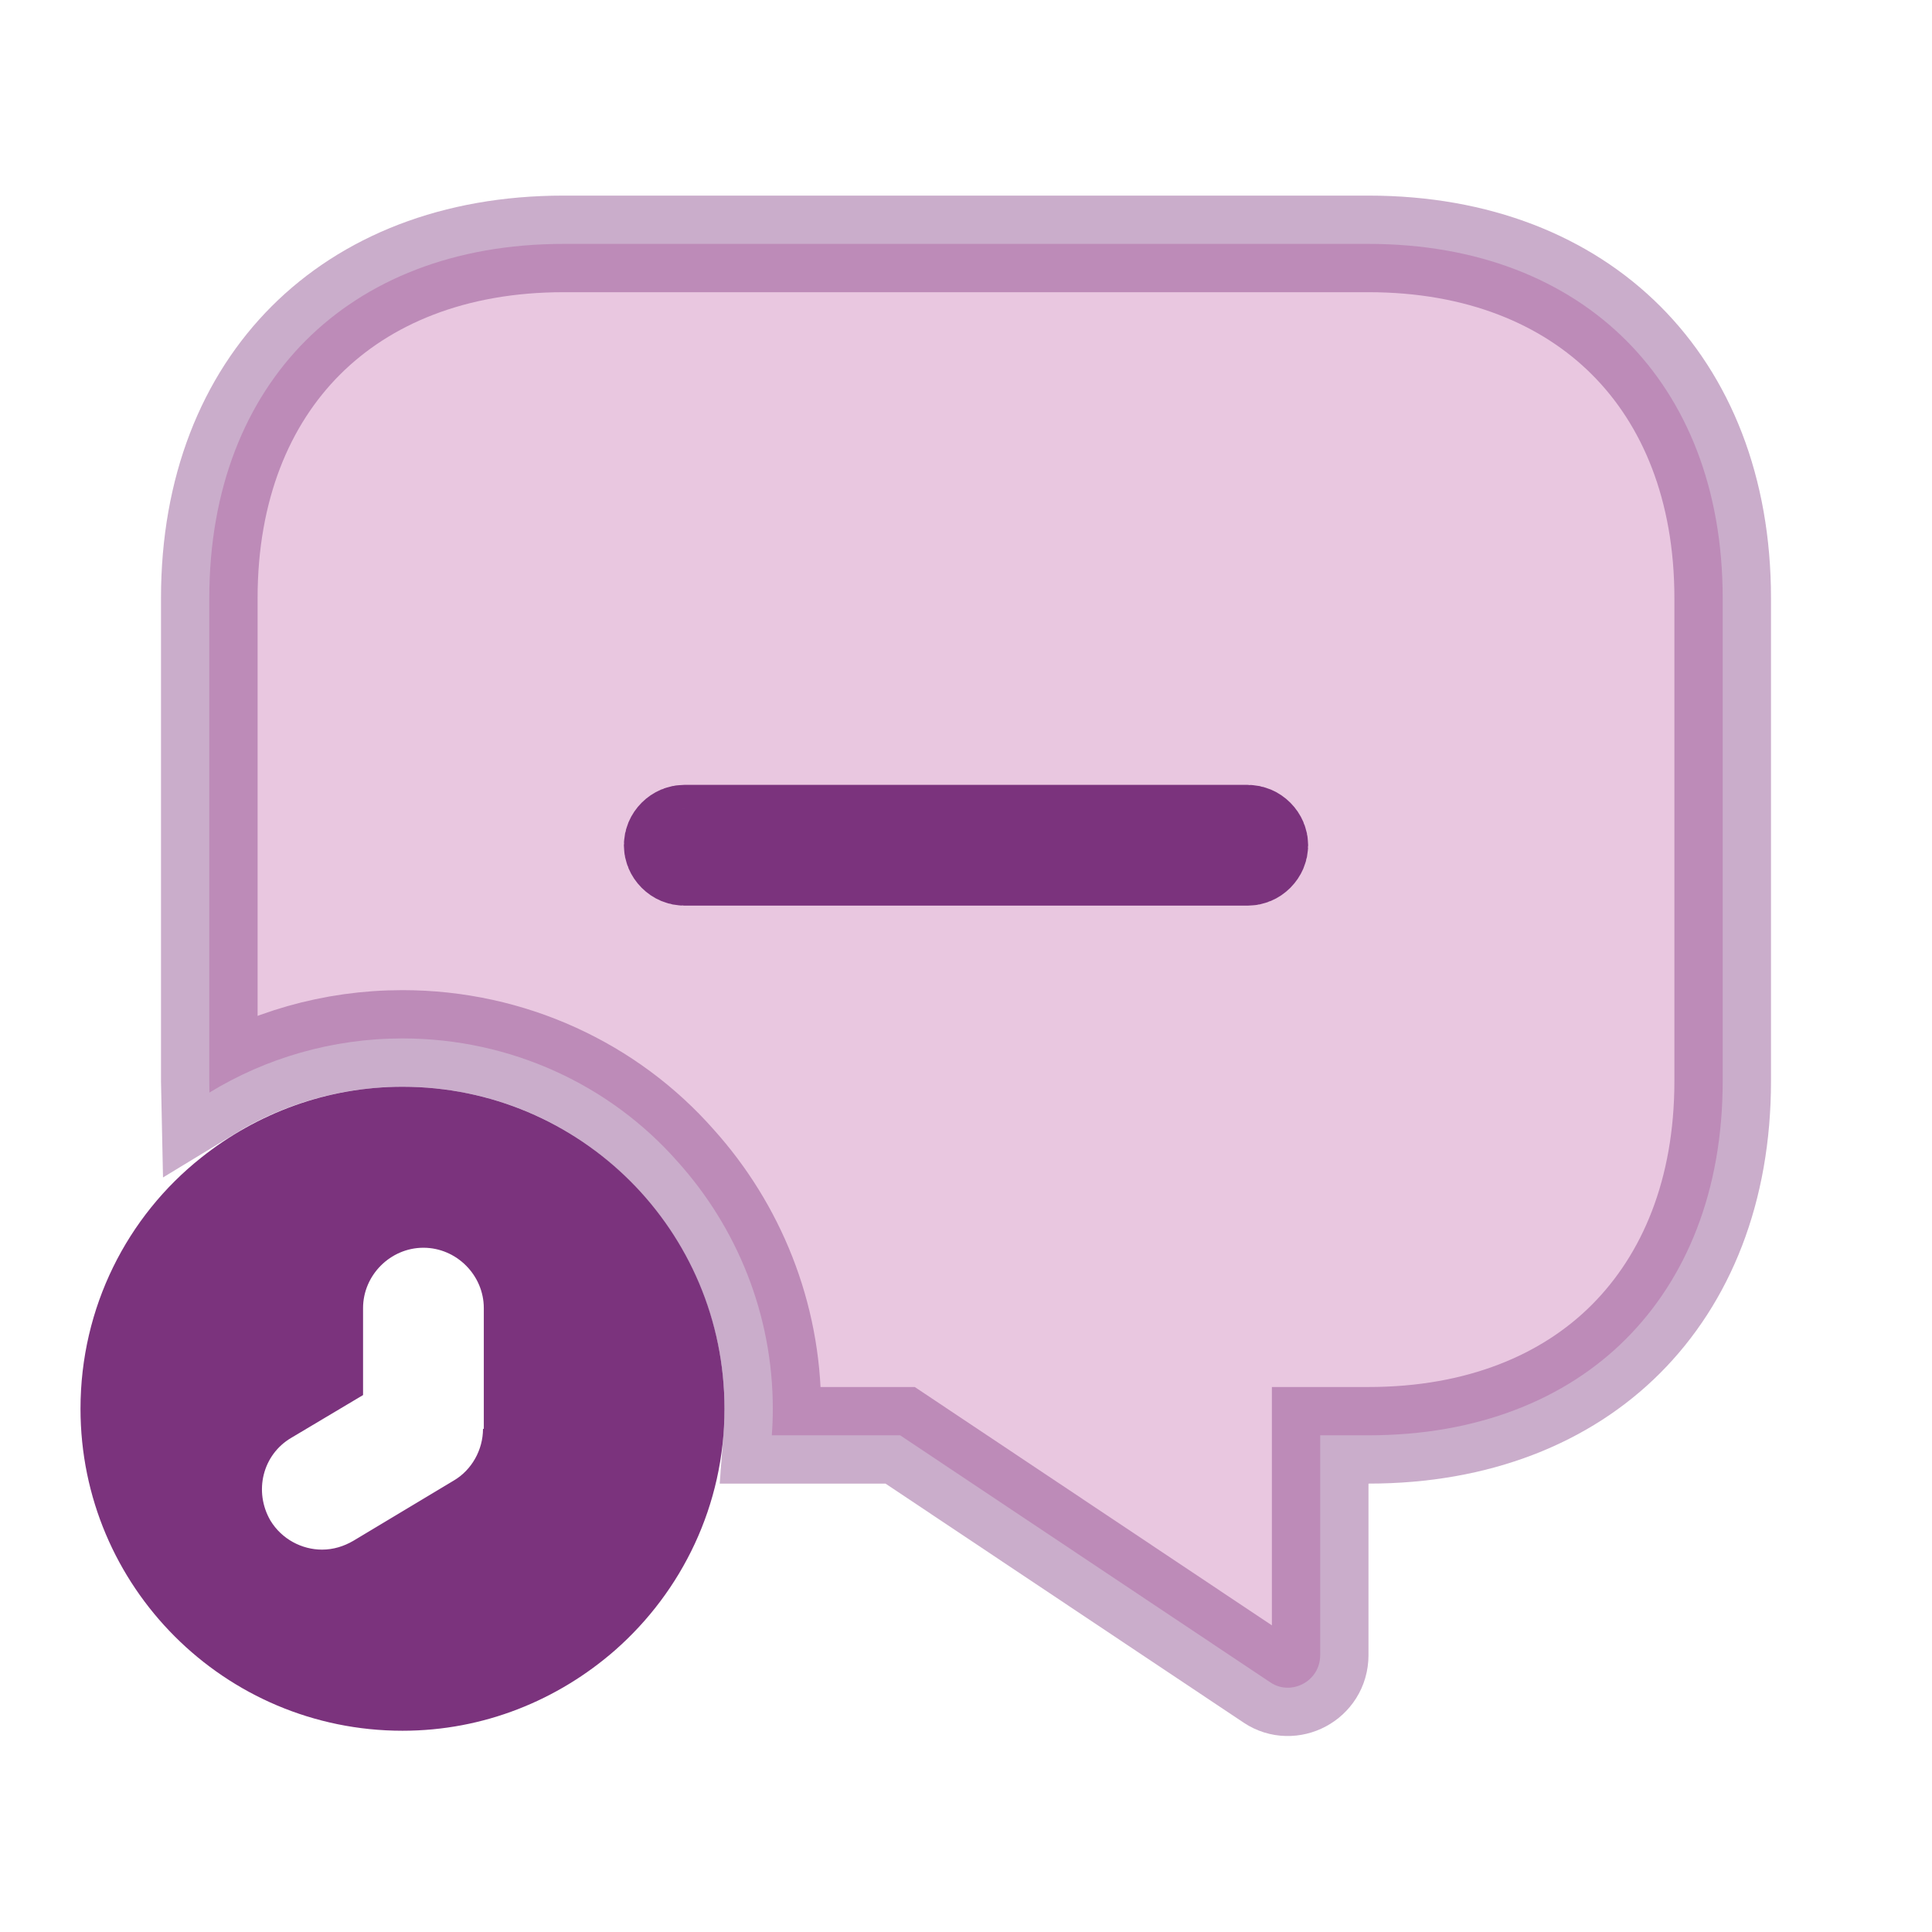 <svg width="160" height="160" viewBox="0 0 160 160" fill="none" xmlns="http://www.w3.org/2000/svg">
<path opacity="0.4" d="M113.333 118.866H109.333V122.866V137.066C109.333 139.256 106.918 140.471 105.219 139.338L75.554 119.539L74.545 118.866H73.333H63.917C63.972 118.138 64 117.404 64 116.666C64 108.841 61.009 101.639 56.121 96.207C50.571 89.897 42.355 85.999 33.333 85.999C27.499 85.999 22.015 87.63 17.343 90.481C17.336 90.168 17.333 89.852 17.333 89.533V49.533C17.333 40.441 20.346 33.176 25.328 28.194C30.31 23.212 37.575 20.199 46.666 20.199H113.333C122.424 20.199 129.689 23.212 134.671 28.194C139.653 33.176 142.666 40.441 142.666 49.533V89.533C142.666 98.62 139.656 105.887 134.638 110.904C129.691 115.851 122.427 118.866 113.333 118.866Z" fill="#C874B2" stroke="#7B337D" stroke-width="8"/>
<path d="M103.334 71H56.667C56.426 71 56.176 70.902 55.97 70.697C55.765 70.491 55.667 70.241 55.667 70C55.667 69.759 55.765 69.509 55.97 69.303C56.176 69.098 56.426 69 56.667 69H103.334C103.575 69 103.825 69.098 104.03 69.303C104.235 69.509 104.334 69.759 104.334 70C104.334 70.241 104.235 70.491 104.03 70.697C103.825 70.902 103.575 71 103.334 71Z" fill="#C874B2" stroke="#7B337D" stroke-width="8"/>
<path d="M33.334 90C27.067 90 21.267 92.2 16.667 95.867C10.534 100.733 6.667 108.267 6.667 116.667C6.667 131.4 18.6 143.333 33.334 143.333C40.067 143.333 46.2 140.8 50.934 136.667C56.467 131.8 60 124.667 60 116.667C60 101.933 48.067 90 33.334 90ZM40 118.333C40 120.067 39.067 121.733 37.6 122.6L29.267 127.6C28.467 128.067 27.6 128.333 26.667 128.333C25 128.333 23.334 127.467 22.4 125.933C21 123.533 21.734 120.467 24.134 119.067L30.067 115.533V108.333C30.067 105.6 32.334 103.333 35.067 103.333C37.8 103.333 40.067 105.6 40.067 108.333V118.333H40Z" fill="#7B337D"/>
</svg>
